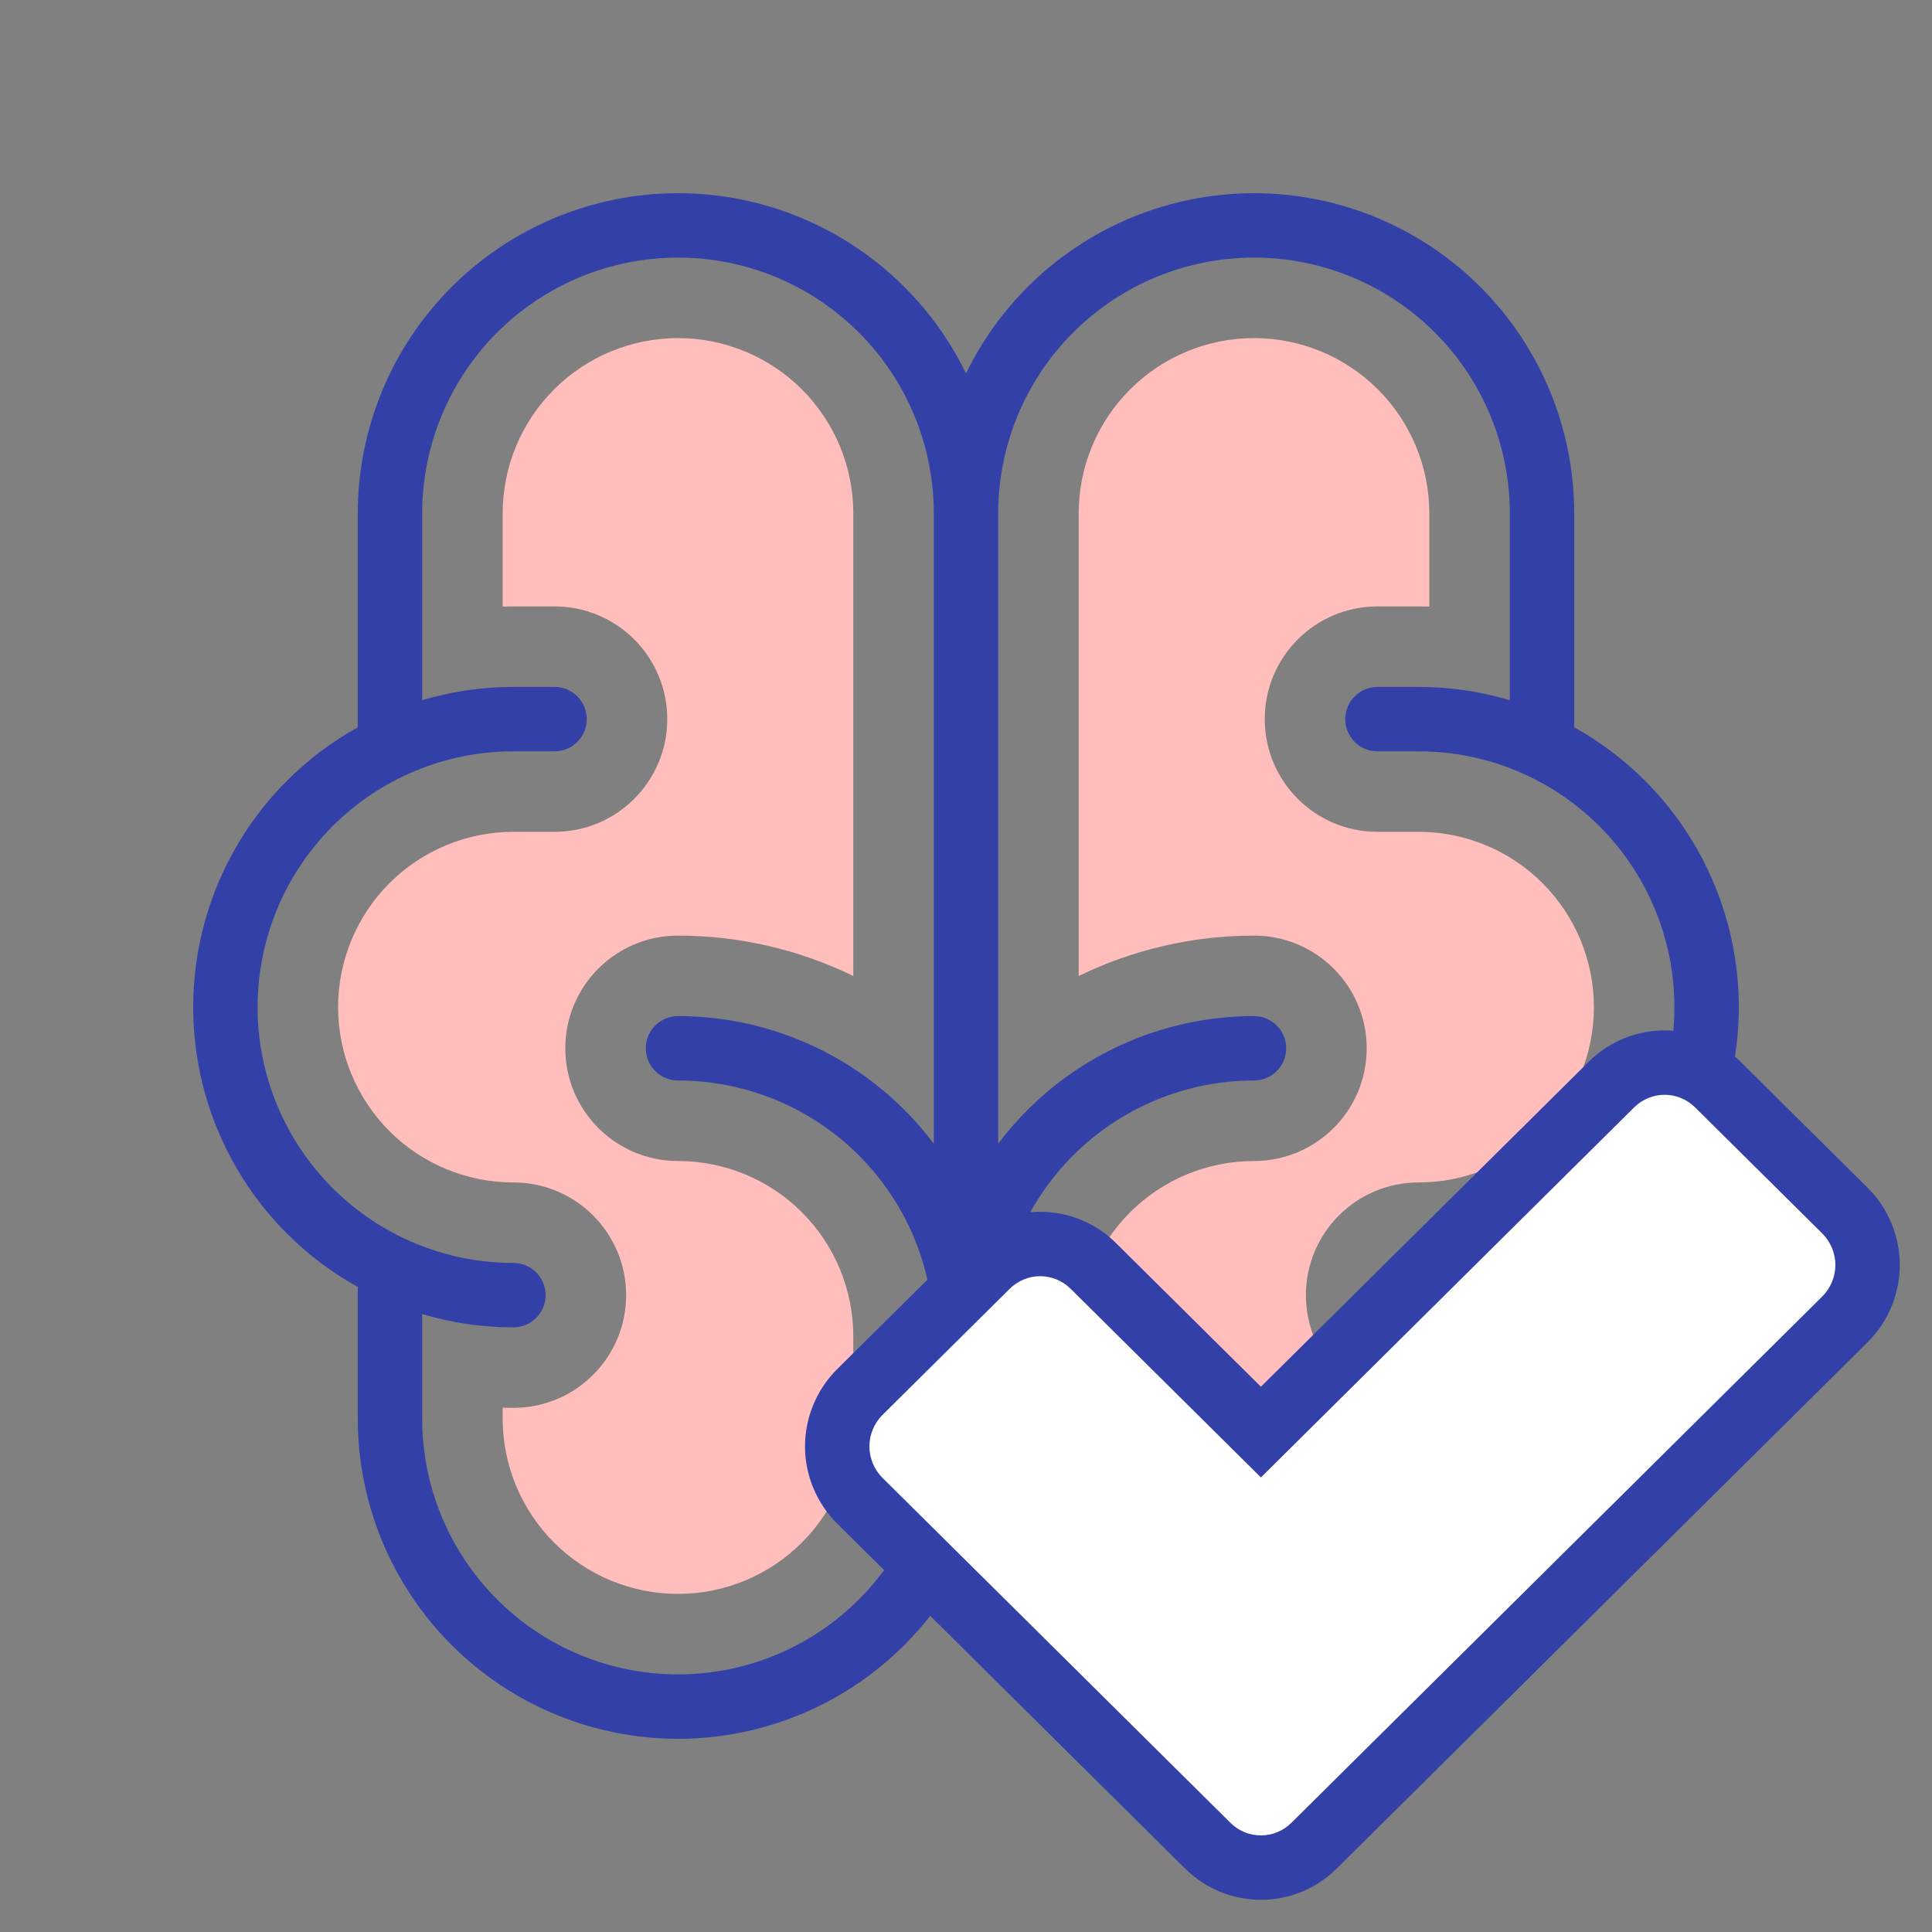 <?xml version="1.0" encoding="UTF-8"?>
<svg xmlns="http://www.w3.org/2000/svg" width="60" height="60" viewBox="0 0 60 60" fill="none">
  <rect x="0" y="0" width="60" height="60" fill="#808080" stroke="none"/>
  <path fill-rule="evenodd" clip-rule="evenodd" d="M17.206 12.095C18.227 11.074 19.612 10.5 21.056 10.5C22.5 10.5 23.884 11.074 24.905 12.095C25.926 13.116 26.5 14.501 26.5 15.944V30.31C24.819 29.492 22.96 29.056 21.056 29.056C19.123 29.056 17.556 30.623 17.556 32.556C17.556 34.489 19.123 36.056 21.056 36.056C22.5 36.056 23.884 36.629 24.905 37.65C25.926 38.671 26.5 40.056 26.5 41.5V44.056C26.5 45.499 25.926 46.884 24.905 47.905C23.884 48.926 22.5 49.5 21.056 49.5C19.612 49.5 18.227 48.926 17.206 47.905C16.185 46.884 15.611 45.499 15.611 44.056V43.718C15.722 43.721 15.833 43.722 15.944 43.722C17.878 43.722 19.445 42.155 19.445 40.222C19.445 38.289 17.878 36.722 15.944 36.722C14.501 36.722 13.116 36.149 12.095 35.128L10.327 36.895L12.095 35.128C11.074 34.106 10.5 32.722 10.5 31.278C10.5 29.834 11.074 28.449 12.095 27.428C13.116 26.407 14.501 25.833 15.944 25.833H17.222C19.155 25.833 20.722 24.266 20.722 22.333C20.722 20.4 19.155 18.833 17.222 18.833H15.944C15.833 18.833 15.722 18.835 15.611 18.838V15.944C15.611 14.501 16.185 13.116 17.206 12.095ZM44.056 43.722C44.167 43.722 44.278 43.721 44.389 43.718V44.056C44.389 45.499 43.815 46.884 42.794 47.905C41.773 48.926 40.388 49.5 38.944 49.5C37.501 49.5 36.116 48.926 35.095 47.905C34.074 46.884 33.5 45.499 33.5 44.056V41.5C33.5 40.056 34.074 38.671 35.095 37.65C36.116 36.629 37.501 36.056 38.944 36.056C40.877 36.056 42.444 34.489 42.444 32.556C42.444 30.622 40.877 29.056 38.944 29.056C37.04 29.056 35.181 29.492 33.5 30.31V15.944C33.5 14.501 34.074 13.116 35.095 12.095C36.116 11.074 37.501 10.5 38.944 10.5C40.388 10.5 41.773 11.074 42.794 12.095C43.815 13.116 44.389 14.501 44.389 15.944V18.838C44.278 18.835 44.167 18.833 44.056 18.833H42.778C40.845 18.833 39.278 20.4 39.278 22.333C39.278 24.266 40.845 25.833 42.778 25.833H44.056C45.499 25.833 46.884 26.407 47.905 27.428C48.926 28.449 49.5 29.834 49.5 31.278C49.5 32.722 48.926 34.107 47.905 35.128C46.884 36.149 45.499 36.722 44.056 36.722C42.123 36.722 40.556 38.289 40.556 40.222C40.556 42.155 42.123 43.722 44.056 43.722Z" fill="#FFBEBC"></path>
  <path fill-rule="evenodd" clip-rule="evenodd" d="M21.056 8C18.949 8 16.928 8.837 15.438 10.327C13.948 11.817 13.111 13.837 13.111 15.944V21.745C14.023 21.474 14.976 21.333 15.944 21.333H17.222C17.774 21.333 18.222 21.781 18.222 22.333C18.222 22.886 17.774 23.333 17.222 23.333H15.944C13.837 23.333 11.817 24.17 10.327 25.66C8.837 27.15 8 29.171 8 31.278C8 33.385 8.837 35.406 10.327 36.895C11.817 38.385 13.837 39.222 15.944 39.222C16.497 39.222 16.944 39.67 16.944 40.222C16.944 40.775 16.497 41.222 15.944 41.222C14.976 41.222 14.023 41.081 13.111 40.81V44.056C13.111 46.163 13.948 48.183 15.438 49.673C16.928 51.163 18.949 52 21.056 52C23.163 52 25.183 51.163 26.673 49.673C28.163 48.183 29 46.163 29 44.056V41.5C29 39.393 28.163 37.372 26.673 35.882C25.183 34.393 23.163 33.556 21.056 33.556C20.503 33.556 20.056 33.108 20.056 32.556C20.056 32.003 20.503 31.556 21.056 31.556C23.693 31.556 26.222 32.603 28.087 34.468C28.418 34.798 28.722 35.15 29 35.519V15.944C29 13.837 28.163 11.817 26.673 10.327C25.183 8.837 23.163 8 21.056 8ZM30 11.598C29.521 10.612 28.877 9.703 28.087 8.913C26.222 7.048 23.693 6 21.056 6C18.418 6 15.889 7.048 14.024 8.913C12.159 10.778 11.111 13.307 11.111 15.944V22.587C10.312 23.031 9.571 23.588 8.913 24.246C7.048 26.111 6 28.64 6 31.278C6 33.915 7.048 36.445 8.913 38.31C9.571 38.968 10.312 39.524 11.111 39.969V44.056C11.111 46.693 12.159 49.222 14.024 51.087C15.889 52.952 18.418 54 21.056 54C23.693 54 26.222 52.952 28.087 51.087C28.877 50.297 29.521 49.388 30 48.402C30.479 49.388 31.123 50.297 31.913 51.087C33.778 52.952 36.307 54 38.944 54C41.582 54 44.111 52.952 45.976 51.087C47.841 49.222 48.889 46.693 48.889 44.056V39.969C49.688 39.524 50.429 38.968 51.087 38.31C52.952 36.445 54 33.915 54 31.278C54 28.64 52.952 26.111 51.087 24.246C50.429 23.588 49.688 23.031 48.889 22.587V15.944C48.889 13.307 47.841 10.778 45.976 8.913C44.111 7.048 41.582 6 38.944 6C36.307 6 33.778 7.048 31.913 8.913C31.123 9.703 30.479 10.612 30 11.598ZM46.889 21.745V15.944C46.889 13.837 46.052 11.817 44.562 10.327C43.072 8.837 41.051 8 38.944 8C36.837 8 34.817 8.837 33.327 10.327C31.837 11.817 31 13.837 31 15.944V35.519C31.278 35.15 31.582 34.798 31.913 34.468C33.778 32.603 36.307 31.556 38.944 31.556C39.497 31.556 39.944 32.003 39.944 32.556C39.944 33.108 39.497 33.556 38.944 33.556C36.837 33.556 34.817 34.393 33.327 35.882C31.837 37.372 31 39.393 31 41.5V44.056C31 46.163 31.837 48.183 33.327 49.673C34.817 51.163 36.837 52 38.944 52C41.051 52 43.072 51.163 44.562 49.673C46.052 48.183 46.889 46.163 46.889 44.056V40.81C45.977 41.081 45.024 41.222 44.056 41.222C43.503 41.222 43.056 40.775 43.056 40.222C43.056 39.67 43.503 39.222 44.056 39.222C46.163 39.222 48.183 38.385 49.673 36.895C51.163 35.406 52 33.385 52 31.278C52 29.171 51.163 27.15 49.673 25.66C48.183 24.17 46.163 23.333 44.056 23.333H42.778C42.225 23.333 41.778 22.886 41.778 22.333C41.778 21.781 42.225 21.333 42.778 21.333H44.056C45.024 21.333 45.977 21.474 46.889 21.745Z" fill="#3340A7"></path>
  <path d="M53.347 33.681L57.298 37.598C57.744 38.04 58 38.655 58 39.285C58 39.915 57.744 40.53 57.298 40.972L40.809 57.319C39.892 58.227 38.424 58.227 37.508 57.319L31.363 51.227L26.702 46.606C26.256 46.164 26 45.549 26 44.919C26 44.289 26.256 43.674 26.702 43.232L30.653 39.315C31.569 38.406 33.038 38.407 33.954 39.315L39.159 44.475L50.046 33.681C50.962 32.773 52.431 32.773 53.347 33.681Z" fill="white"></path>
  <path fill-rule="evenodd" clip-rule="evenodd" d="M49.342 32.971C50.648 31.676 52.745 31.677 54.051 32.971L58.002 36.888C58.638 37.519 59 38.39 59 39.285C59 40.181 58.639 41.052 58.002 41.682L41.513 58.029C40.207 59.324 38.11 59.323 36.804 58.029L25.998 47.316C25.362 46.685 25 45.815 25 44.919C25 44.023 25.362 43.153 25.997 42.522L29.949 38.605C29.949 38.605 29.949 38.605 29.949 38.605C31.255 37.309 33.353 37.311 34.658 38.605L39.159 43.066L49.342 32.971ZM50.75 34.391C50.75 34.391 50.75 34.391 50.75 34.391L39.159 45.883L33.25 40.025C32.724 39.504 31.883 39.503 31.357 40.025L27.406 43.942C27.406 43.942 27.406 43.942 27.406 43.942C27.15 44.196 27 44.555 27 44.919C27 45.283 27.15 45.642 27.406 45.896L38.212 56.609C38.738 57.13 39.578 57.131 40.105 56.609C40.105 56.609 40.105 56.609 40.105 56.609L56.594 40.262C56.85 40.008 57 39.649 57 39.285C57 38.921 56.85 38.562 56.594 38.308L52.643 34.391C52.643 34.391 52.643 34.391 52.643 34.391C52.117 33.87 51.276 33.87 50.75 34.391Z" fill="#3340A7"></path>
</svg>
